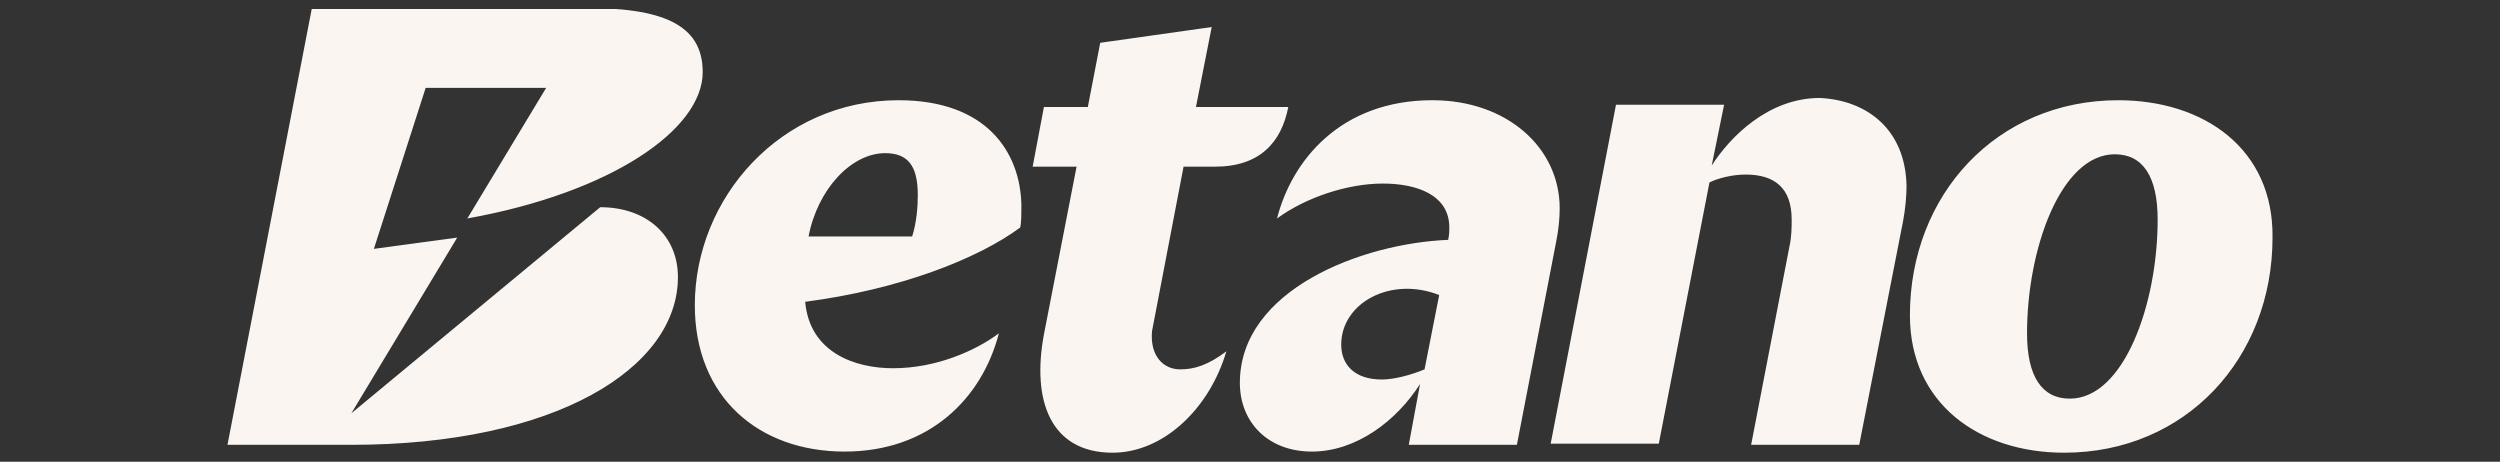 <?xml version="1.0" encoding="utf-8"?>
<!-- Generator: Adobe Illustrator 28.1.0, SVG Export Plug-In . SVG Version: 6.00 Build 0)  -->
<svg version="1.1" id="Layer_1" xmlns="http://www.w3.org/2000/svg" xmlns:xlink="http://www.w3.org/1999/xlink" x="0px" y="0px"
	 viewBox="0 0 222 41" style="enable-background:new 0 0 222 41;" xml:space="preserve">
<rect x="0" y="0" width="222" height="41" fill="#333333" stroke="none"/>
<style type="text/css">
	.st0{clip-path:url(#SVGID_00000039853068739520671980000008762140200517383595_);}
	.st1{fill:#FAF5F0;}
</style>
<g>
	<g>
		<defs>
			<rect id="SVGID_1_" x="20.1" y="0.8" width="181.8" height="39.4"/>
		</defs>
		<clipPath id="SVGID_00000110467077117420311360000013288213224061254845_">
			<use xlink:href="#SVGID_1_"  style="overflow:visible;"/>
		</clipPath>
		<g style="clip-path:url(#SVGID_00000110467077117420311360000013288213224061254845_);">
			<path class="st1" d="M79.8,8.9c-10.5,0-18.1,8.7-18.1,18.2c0,8.2,5.7,13,13.3,13c7.5,0,12.2-4.7,13.7-10.5
				c-2,1.5-5.5,3.1-9.4,3.1c-3.4,0-7.4-1.4-7.8-5.9c8.4-1.1,15.3-3.8,19.1-6.6c0.1-0.5,0.1-1.2,0.1-2C90.6,13.5,87.6,8.9,79.8,8.9
				 M81,21h-9.2c0.8-4.2,3.8-7.4,6.8-7.4c2,0,2.9,1.1,2.9,3.7C81.5,18.4,81.4,19.7,81,21 M188.1,8.9c-10.8,0-18.5,8.4-18.5,19.1
				c0,7.8,6.1,12.2,13.7,12.2c10.8,0,18.5-8.4,18.5-19.1C201.9,13.2,195.7,8.9,188.1,8.9 M183.8,35.4c-2.5,0-3.8-2-3.8-5.8
				c0-7.5,3-15.9,7.8-15.9c2.5,0,3.8,2,3.8,5.8C191.6,27,188.6,35.4,183.8,35.4 M169.3,16.5c0,0.9-0.1,2-0.3,3.1l-3.9,19.9h-9.6
				l3.4-17.6c0.2-0.9,0.2-1.7,0.2-2.4c0-2.8-1.5-4-4.1-4c-1.1,0-2.4,0.3-3.2,0.7l-4.5,23.2h-9.6l5.8-30.1h9.6l-1.1,5.4
				c1.6-2.5,5-6,9.6-6C165.8,8.9,169.2,11.5,169.3,16.5 M138.5,18.5c0-5.4-4.7-9.6-11.3-9.6c-8.2,0-12.5,5.4-13.8,10.5
				c2.6-1.9,6.3-3.1,9.4-3.1c3,0,5.9,1,5.9,3.9c0,0.3,0,0.6-0.1,1.1c-7.6,0.3-18.5,4.4-18.5,12.7c0,3.5,2.5,6.1,6.4,6.1
				s7.5-2.7,9.6-6l-1,5.4h9.6l3.5-18.1C138.4,20.4,138.5,19.4,138.5,18.5 M126.5,32.8c-1.2,0.5-2.7,0.9-3.8,0.9
				c-2.4,0-3.6-1.3-3.6-3.1c0-3.7,4.4-6.1,8.7-4.4L126.5,32.8L126.5,32.8L126.5,32.8z M104.8,32.8c1.3,0,2.5-0.4,4.1-1.6
				c-1.5,5.1-5.6,9-10.1,9c-5.5,0-7.2-4.6-6.1-10.5l2.9-14.9h-3.9l1-5.3h3.9l1.1-5.7l9.9-1.4l-1.4,7.1h8.2c-0.6,3.1-2.5,5.3-6.5,5.3
				h-2.8l-2.8,14.6C102.1,31.6,103.3,32.8,104.8,32.8 M60.2,24.6c0,8.1-10.9,14.9-29,14.9h-11l7.5-38.8h24.2
				c6.8,0,10.5,1.4,10.5,5.7c0,5.1-8.1,10.7-20.9,13l7-11.6H37.8l-4.6,14.3l7.4-1l-9.4,15.6l22.1-18.3
				C57.4,18.4,60.2,20.9,60.2,24.6"/>
		</g>
	</g>
</g>
</svg>
